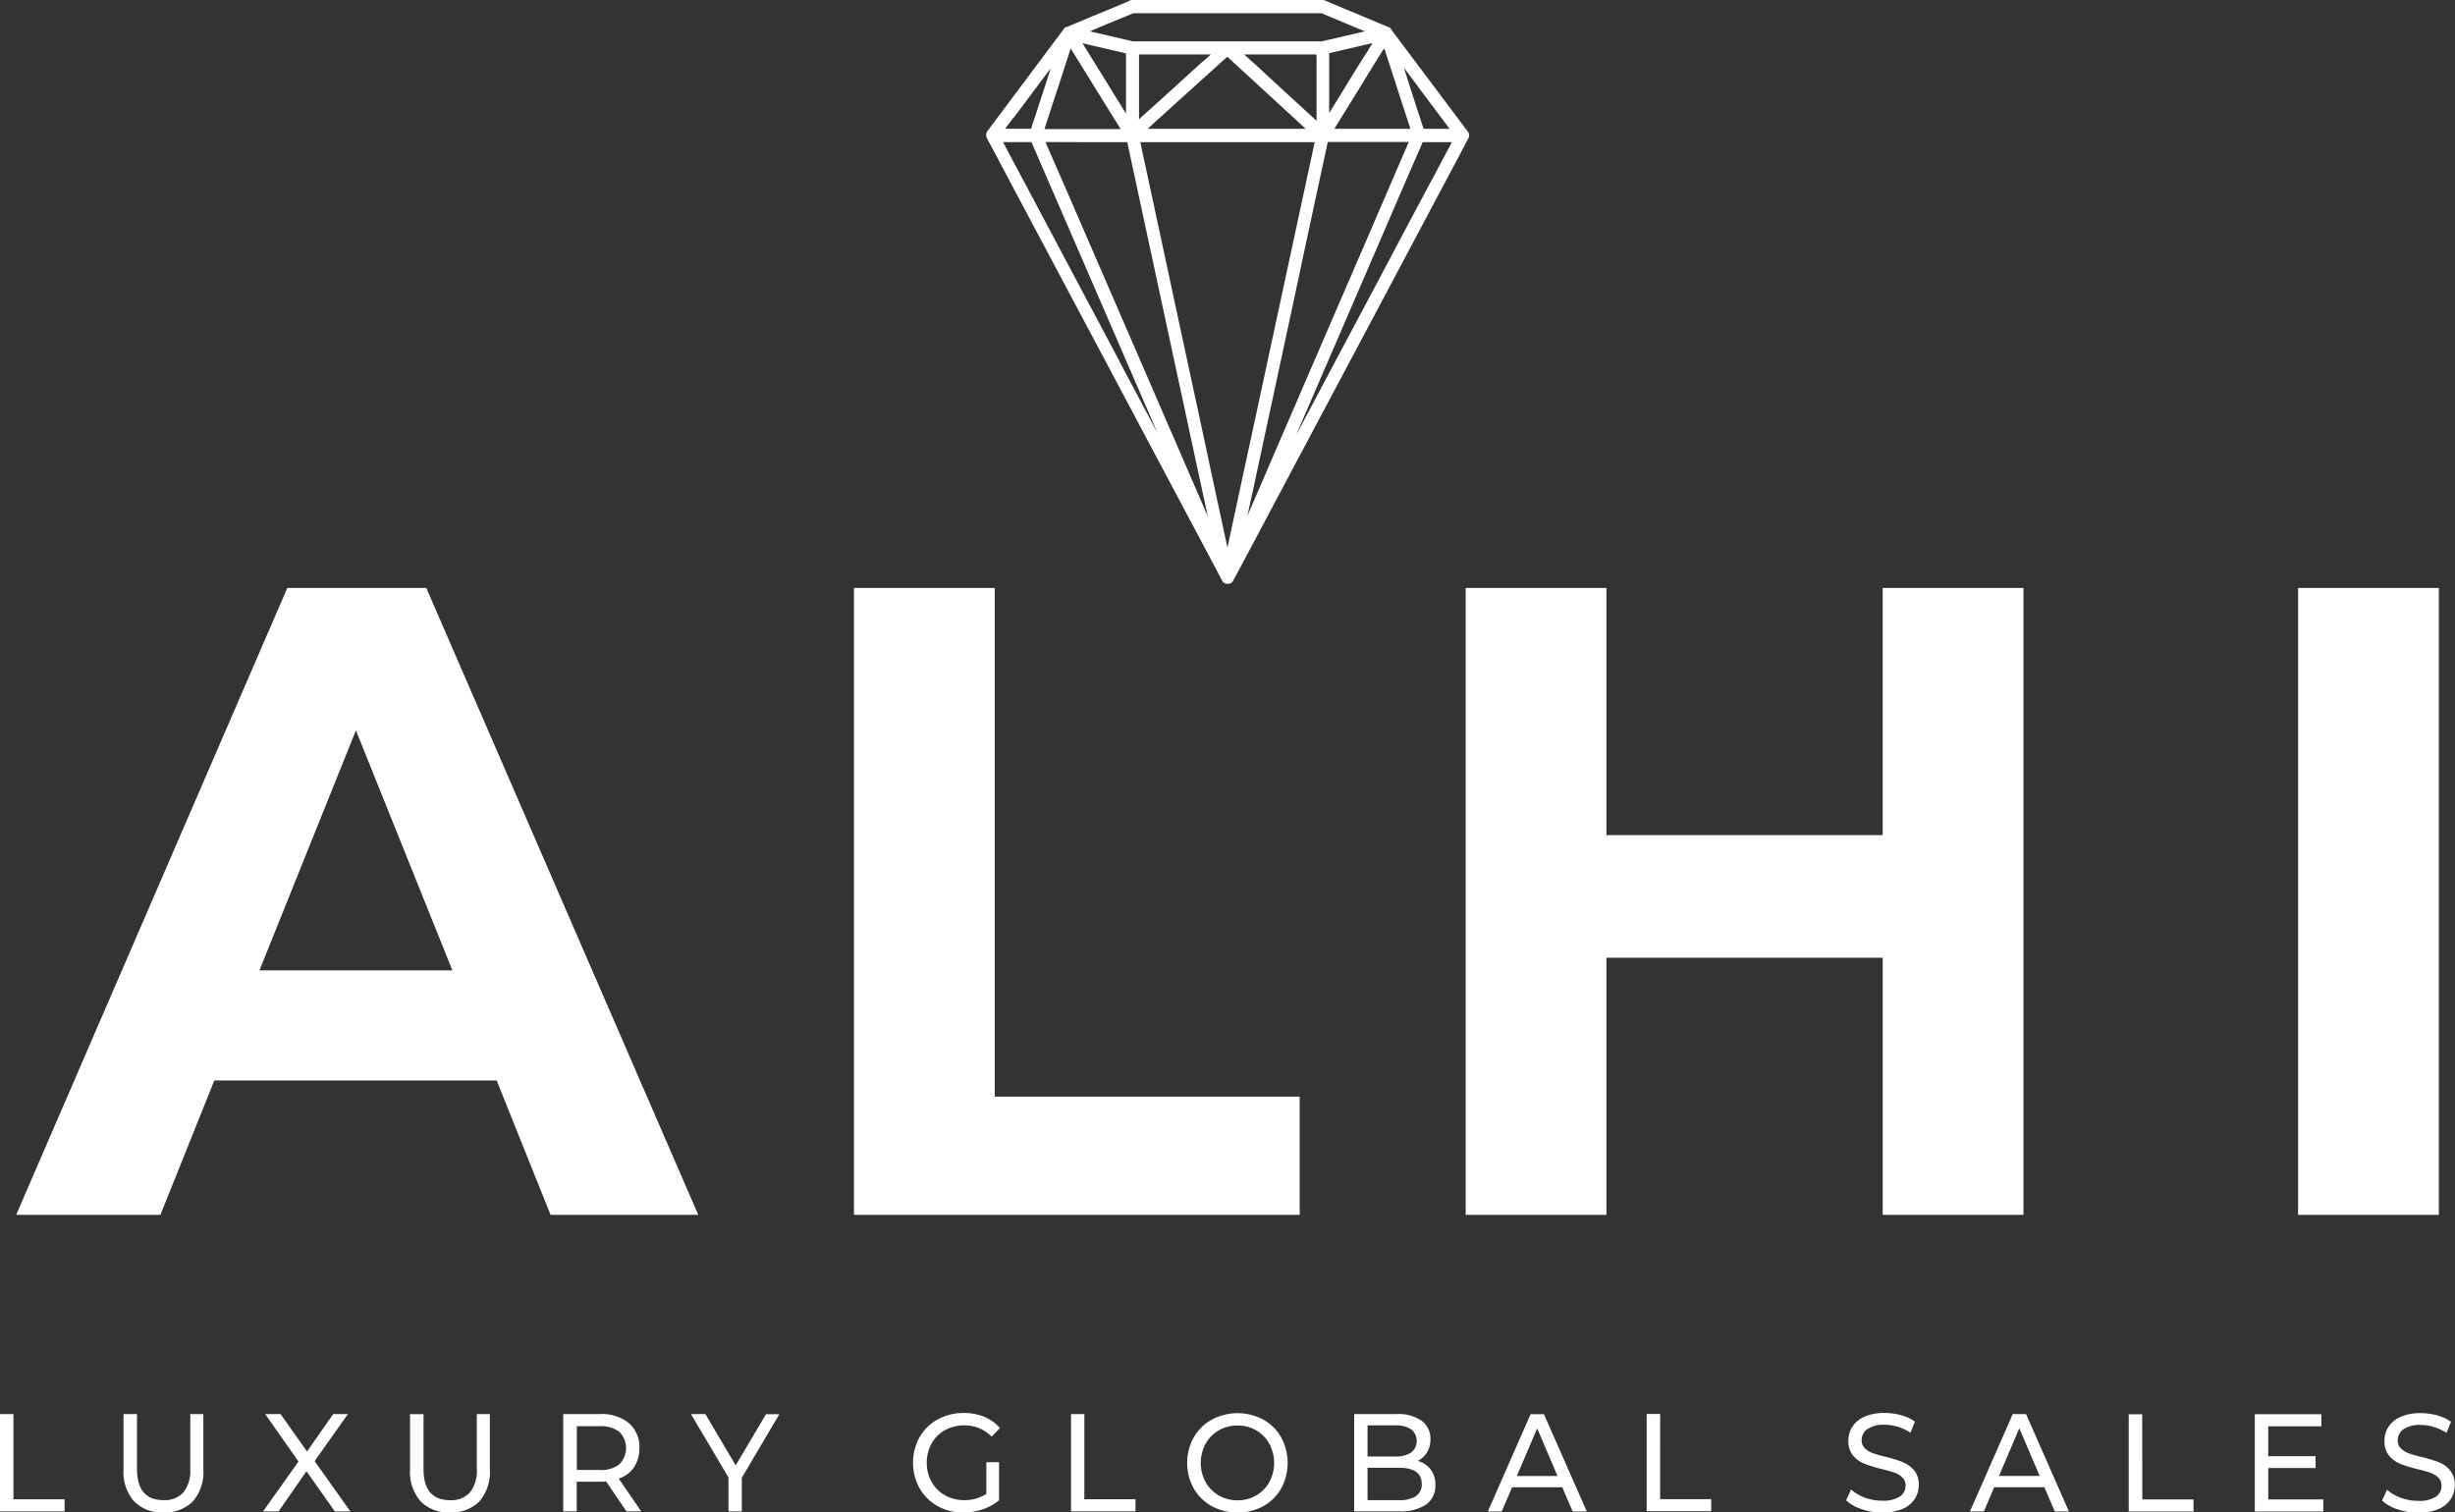 <svg id="ALHI_Logo_-_white" data-name="ALHI Logo - white" xmlns="http://www.w3.org/2000/svg" xmlns:xlink="http://www.w3.org/1999/xlink" width="81.143" height="50" viewBox="0 0 81.143 50">
  <rect x="0" y="0" width="81.143" height="50" fill="#333333" stroke="none"/>
  <defs>
    <clipPath id="clip-path">
      <rect id="Rectangle_1" data-name="Rectangle 1" width="81.143" height="50" fill="#fff"/>
    </clipPath>
  </defs>
  <g id="diamond">
    <g id="Group_1" data-name="Group 1" clip-path="url(#clip-path)">
      <path id="Path_1" data-name="Path 1" d="M74.368,5.824,73.528,7.4,72.511,9.319l-1.118,2.1-1.128,2.124-.451.848.054-.126.913-2.113.915-2.119.853-1.977.723-1.676.52-1.2Q73.9,4.937,74,4.7h.691l.275,0-.034.065-.564,1.062m-10.385,6.12q-.564-1.063-1.129-2.124L61.8,7.839l-.889-1.674-.64-1.2c-.047-.089-.092-.178-.139-.267h.939l.124.287q.231.531.461,1.063l.683,1.576.833,1.923.91,2.1.921,2.125.236.544-.14-.264q-.559-1.053-1.118-2.1m-3.5-8.056.332-.444.364-.486.367-.491.167-.223-.138.426-.159.49-.148.457L61.141,4q-.042.128-.083.256H60.2l.007-.009.272-.364m2.591-2.879.605-.253L64.2.537l.241-.1h6.215l.19.079.5.21.605.253.139.058-.066.015-.608.142-.522.121c-.076.018-.152.034-.226.053H64.428l-.177-.041-.5-.117-.608-.141-.137-.032.068-.028m5.794,14.517-.66,1.529q.1-.459.2-.917l.412-1.92q.227-1.051.452-2.1l.458-2.13L70.153,8l.359-1.672.259-1.2c.031-.144.063-.289.094-.434h2.677l-.028.065-.461,1.067L72.375,7.4l-.827,1.917-.913,2.113-.915,2.12-.853,1.977M63,4.7h1.238l.049.231.229,1.064.338,1.573.413,1.92.452,2.1.458,2.13q.213.99.426,1.98L66.9,17.07l-.479-1.105-.833-1.922-.909-2.1q-.461-1.062-.921-2.125-.429-.99-.859-1.982l-.723-1.669L61.648,4.96q-.057-.132-.113-.265Zm-1.057-1.79.159-.49.148-.457.117-.362.193.311.275.443.3.487.305.491.283.457.241.387.055.089H61.5l.02-.062.118-.363.144-.445Zm2.253-1.146c0,.036,0,.073,0,.109l0,.677,0,.82,0,.385-.051-.083-.275-.443-.3-.487-.305-.492-.283-.457-.226-.365.2.047.608.142.522.121.1.025m2.557.26-.41.371L65.89,2.8l-.454.41-.425.384-.358.324-.027.025c0-.161,0-.322,0-.483l0-.821,0-.707V1.8h2.374l-.24.217m3.734-.147V3.994l-.293-.269-.412-.379-.454-.417-.455-.419-.427-.393L68.1,1.8h2.383Zm1.692-.185L71.9,2.13l-.3.487-.3.492-.283.456-.106.17V1.941c0-.061,0-.122,0-.183l.055-.013.5-.117.608-.142.271-.063-.163.263m.541-.066.011-.017.081.25.144.445.158.485.159.49.148.457.126.388.046.14H71.08l.007-.01.225-.363.275-.443.3-.487.3-.491.283-.457.241-.387m-5.169.253.165.152.339.312.412.378.454.417.455.419.427.393.342.315H64.911l.3-.276.411-.371.451-.408.454-.41.425-.384.359-.325.235-.212m.544,13.707-.359,1.672q-.091.426-.183.851-.054-.254-.109-.509L67.1,16.022,66.69,14.1,66.237,12l-.458-2.13L65.354,7.89l-.359-1.672-.259-1.2c-.023-.106-.044-.212-.067-.319h5.764l-.025.116q-.115.532-.229,1.064-.17.787-.339,1.573l-.413,1.92-.452,2.1-.458,2.13Zm5.768-12.7.369.492.343.457.29.386.033.044h-.862l-.057-.177-.118-.363-.144-.445-.158-.486L73.4,2.3l-.02-.061.118.156.364.486m1.674,1.6c0-.019,0-.038-.008-.057a.216.216,0,0,0-.054-.1l-.068-.09-.185-.247-.273-.364-.333-.444-.364-.486L73.88,2.2l-.343-.457-.29-.386-.208-.278-.048-.065a.173.173,0,0,0-.014-.028l0,0a.272.272,0,0,0-.03-.04h0A.155.155,0,0,0,72.9.909h0a.2.2,0,0,0-.05-.021L72.641.8l-.5-.21L71.534.337,71.011.118c-.075-.032-.15-.065-.225-.1A.2.2,0,0,0,70.754.01h0A.15.15,0,0,0,70.684,0H64.422a.145.145,0,0,0-.073.008l-.012,0L64.32.021,64.14.1l-.5.21L63.033.56,62.51.779l-.256.107h0l-.019.006-.005,0L62.215.9l-.009,0-.006,0a.1.1,0,0,0-.019.013l-.011.01,0,0-.011.01a.158.158,0,0,0-.025.032.081.081,0,0,0-.007.011l-.067.089-.184.246-.272.364-.332.444-.363.486-.368.491-.342.457-.289.387-.208.278c-.033.044-.066.087-.1.131l0,.006a.223.223,0,0,0-.021.167.188.188,0,0,0,.015.039l.006.013.21.394.564,1.062.84,1.581,1.018,1.915,1.118,2.1,1.129,2.124,1.052,1.98.89,1.674.639,1.2c.1.19.2.381.3.57v0a.165.165,0,0,0,.019.035.176.176,0,0,0,.107.083l.012,0a.2.2,0,0,0,.05.007h.012a.191.191,0,0,0,.05-.007l.012,0a.179.179,0,0,0,.107-.083.22.22,0,0,0,.019-.036l.2-.371.565-1.062.839-1.58,1.018-1.915,1.118-2.1,1.129-2.124,1.052-1.98.889-1.674.64-1.2c.1-.19.2-.379.3-.57l.013-.025.008-.018a.19.19,0,0,0,.02-.092" transform="translate(-26.979 0)" fill="#fff"/>
    </g>
  </g>
  <path id="alhi" d="M12.207,40.236l3.188,7.934H9.019ZM9.939,35.529.978,56.252H5.745l1.781-4.441h9.333l1.781,4.441h4.882L14.533,35.529Zm18.73,0V56.252H43.4V52.344H33.321V35.529Zm34,0V43.7H53.539V35.529H48.887V56.252h4.652v-8.5h9.132v8.5h4.652V35.529ZM76.4,56.252h4.652V35.529H76.4Z" transform="translate(-0.443 -16.092)" fill="#fff"/>
  <g id="luxury_global_sales" data-name="luxury global sales">
    <g id="Group_3" data-name="Group 3" clip-path="url(#clip-path)">
      <path id="Path_3" data-name="Path 3" d="M31.235,85.948a1.286,1.286,0,0,1,.64-.158,1.236,1.236,0,0,1,.9.372l.276-.285a1.393,1.393,0,0,0-.519-.37,1.761,1.761,0,0,0-.68-.126,1.737,1.737,0,0,0-.858.212,1.53,1.53,0,0,0-.6.588,1.752,1.752,0,0,0,0,1.688,1.56,1.56,0,0,0,.595.589,1.7,1.7,0,0,0,.851.213,1.956,1.956,0,0,0,.642-.106,1.653,1.653,0,0,0,.539-.3V87.007H32.6v1.048a1.293,1.293,0,0,1-.731.207,1.263,1.263,0,0,1-.635-.161,1.155,1.155,0,0,1-.443-.444,1.329,1.329,0,0,1,0-1.268,1.142,1.142,0,0,1,.443-.441m4.606-.531H35.4v3.216H37.53v-.4H35.84ZM24.316,87.113l-1-1.695h-.477l1.239,2.095v1.121h.441V87.522l1.239-2.1h-.441Zm-18.027.115a1.139,1.139,0,0,1-.228.779.832.832,0,0,1-.655.255q-.878,0-.878-1.034v-1.81H4.082v1.829A1.479,1.479,0,0,0,4.43,88.3a1.275,1.275,0,0,0,.972.368,1.279,1.279,0,0,0,.972-.365,1.477,1.477,0,0,0,.347-1.059V85.418H6.289ZM.445,85.418H0v3.216H2.135v-.4H.445Zm11.053,0h-.486l-.864,1.236-.874-1.236H8.766l1.1,1.567L8.695,88.634h.513l.922-1.328.936,1.328h.513L10.4,86.971Zm9.457,1.755a1.1,1.1,0,0,0,.178-.634,1.028,1.028,0,0,0-.347-.823,1.417,1.417,0,0,0-.954-.3H18.616v3.216h.446v-.979h.771c.048,0,.113,0,.2-.009l.673.988h.486l-.74-1.08a1.007,1.007,0,0,0,.508-.381m-1.136.092h-.758V85.818h.758a.986.986,0,0,1,.646.186.757.757,0,0,1,0,1.073.974.974,0,0,1-.646.189m-4.065-.037a1.139,1.139,0,0,1-.228.779.83.83,0,0,1-.655.255q-.878,0-.878-1.034v-1.81h-.445v1.829A1.479,1.479,0,0,0,13.9,88.3a1.273,1.273,0,0,0,.972.368,1.278,1.278,0,0,0,.972-.365,1.477,1.477,0,0,0,.347-1.059V85.418h-.432ZM74.97,87.2h1.564v-.391H74.97v-.987h1.756v-.4h-2.2v3.216h2.264v-.4H74.97Zm-33.216-1.6a1.8,1.8,0,0,0-1.7,0,1.554,1.554,0,0,0-.6.59,1.744,1.744,0,0,0,0,1.682,1.554,1.554,0,0,0,.6.59,1.8,1.8,0,0,0,1.7,0,1.542,1.542,0,0,0,.592-.588,1.768,1.768,0,0,0,0-1.686,1.541,1.541,0,0,0-.592-.588m.2,2.063a1.16,1.16,0,0,1-.432.443,1.2,1.2,0,0,1-.617.161,1.223,1.223,0,0,1-.622-.161,1.156,1.156,0,0,1-.437-.443,1.342,1.342,0,0,1,0-1.264,1.156,1.156,0,0,1,.437-.443,1.223,1.223,0,0,1,.622-.161,1.2,1.2,0,0,1,.617.161,1.16,1.16,0,0,1,.432.443,1.338,1.338,0,0,1,0,1.264m28.85-2.24h-.445v3.216H72.5v-.4H70.808Zm10.182,1.856a.954.954,0,0,0-.368-.266,4.275,4.275,0,0,0-.566-.175,4,4,0,0,1-.43-.122.741.741,0,0,1-.265-.161.357.357,0,0,1-.107-.269.44.44,0,0,1,.189-.368.943.943,0,0,1,.568-.142,1.526,1.526,0,0,1,.437.067,1.6,1.6,0,0,1,.419.195l.147-.367a1.438,1.438,0,0,0-.459-.212,2.058,2.058,0,0,0-.544-.073,1.577,1.577,0,0,0-.664.124.907.907,0,0,0-.4.33.848.848,0,0,0-.131.464.73.73,0,0,0,.154.489.935.935,0,0,0,.37.269,4.278,4.278,0,0,0,.568.175q.281.069.435.124a.7.7,0,0,1,.258.159.36.36,0,0,1,.1.269.42.42,0,0,1-.191.361,1.006,1.006,0,0,1-.579.136,1.631,1.631,0,0,1-.572-.1,1.365,1.365,0,0,1-.457-.269l-.165.358a1.386,1.386,0,0,0,.515.292,2.078,2.078,0,0,0,.679.113,1.626,1.626,0,0,0,.669-.122.9.9,0,0,0,.406-.33.844.844,0,0,0,.133-.462.716.716,0,0,0-.154-.483M66.525,85.418l-1.413,3.216h.459l.342-.8h1.658l.344.8h.467l-1.416-3.216Zm-.455,2.044.673-1.576.673,1.576ZM62.9,87.007a4.275,4.275,0,0,0-.566-.175,4,4,0,0,1-.43-.122.733.733,0,0,1-.265-.161.355.355,0,0,1-.107-.269.44.44,0,0,1,.189-.368.943.943,0,0,1,.568-.142,1.523,1.523,0,0,1,.437.067,1.6,1.6,0,0,1,.419.195l.147-.367a1.433,1.433,0,0,0-.459-.212,2.055,2.055,0,0,0-.544-.073,1.576,1.576,0,0,0-.664.124.907.907,0,0,0-.4.33.848.848,0,0,0-.131.464.73.73,0,0,0,.154.489.934.934,0,0,0,.37.269,4.264,4.264,0,0,0,.568.175c.187.046.332.088.434.124a.693.693,0,0,1,.258.159.361.361,0,0,1,.105.269.421.421,0,0,1-.192.361,1.006,1.006,0,0,1-.579.136,1.631,1.631,0,0,1-.572-.1,1.357,1.357,0,0,1-.457-.269l-.165.358a1.387,1.387,0,0,0,.515.292,2.078,2.078,0,0,0,.679.113,1.626,1.626,0,0,0,.669-.122.9.9,0,0,0,.406-.33.844.844,0,0,0,.133-.462.716.716,0,0,0-.154-.483.954.954,0,0,0-.368-.266m-12.309-1.59-1.413,3.216h.459l.344-.8h1.658l.343.8h.468l-1.417-3.216Zm-.455,2.044.673-1.576.673,1.576Zm-3.275-.5a.754.754,0,0,0,.305-.281.815.815,0,0,0,.114-.436.722.722,0,0,0-.292-.611,1.347,1.347,0,0,0-.827-.221h-1.4v3.216h1.489a1.486,1.486,0,0,0,.889-.225.752.752,0,0,0,.305-.643.828.828,0,0,0-.156-.517.8.8,0,0,0-.428-.282M45.2,85.79h.913a.911.911,0,0,1,.528.131.49.49,0,0,1,0,.767.906.906,0,0,1-.528.131H45.2Zm1.6,2.343a1.034,1.034,0,0,1-.571.129H45.2V87.191H46.23q.762,0,.762.538a.453.453,0,0,1-.191.4m8.071-2.716h-.446v3.216H56.56v-.4H54.871Z" transform="translate(0 -38.67)" fill="#fff"/>
    </g>
  </g>
</svg>
